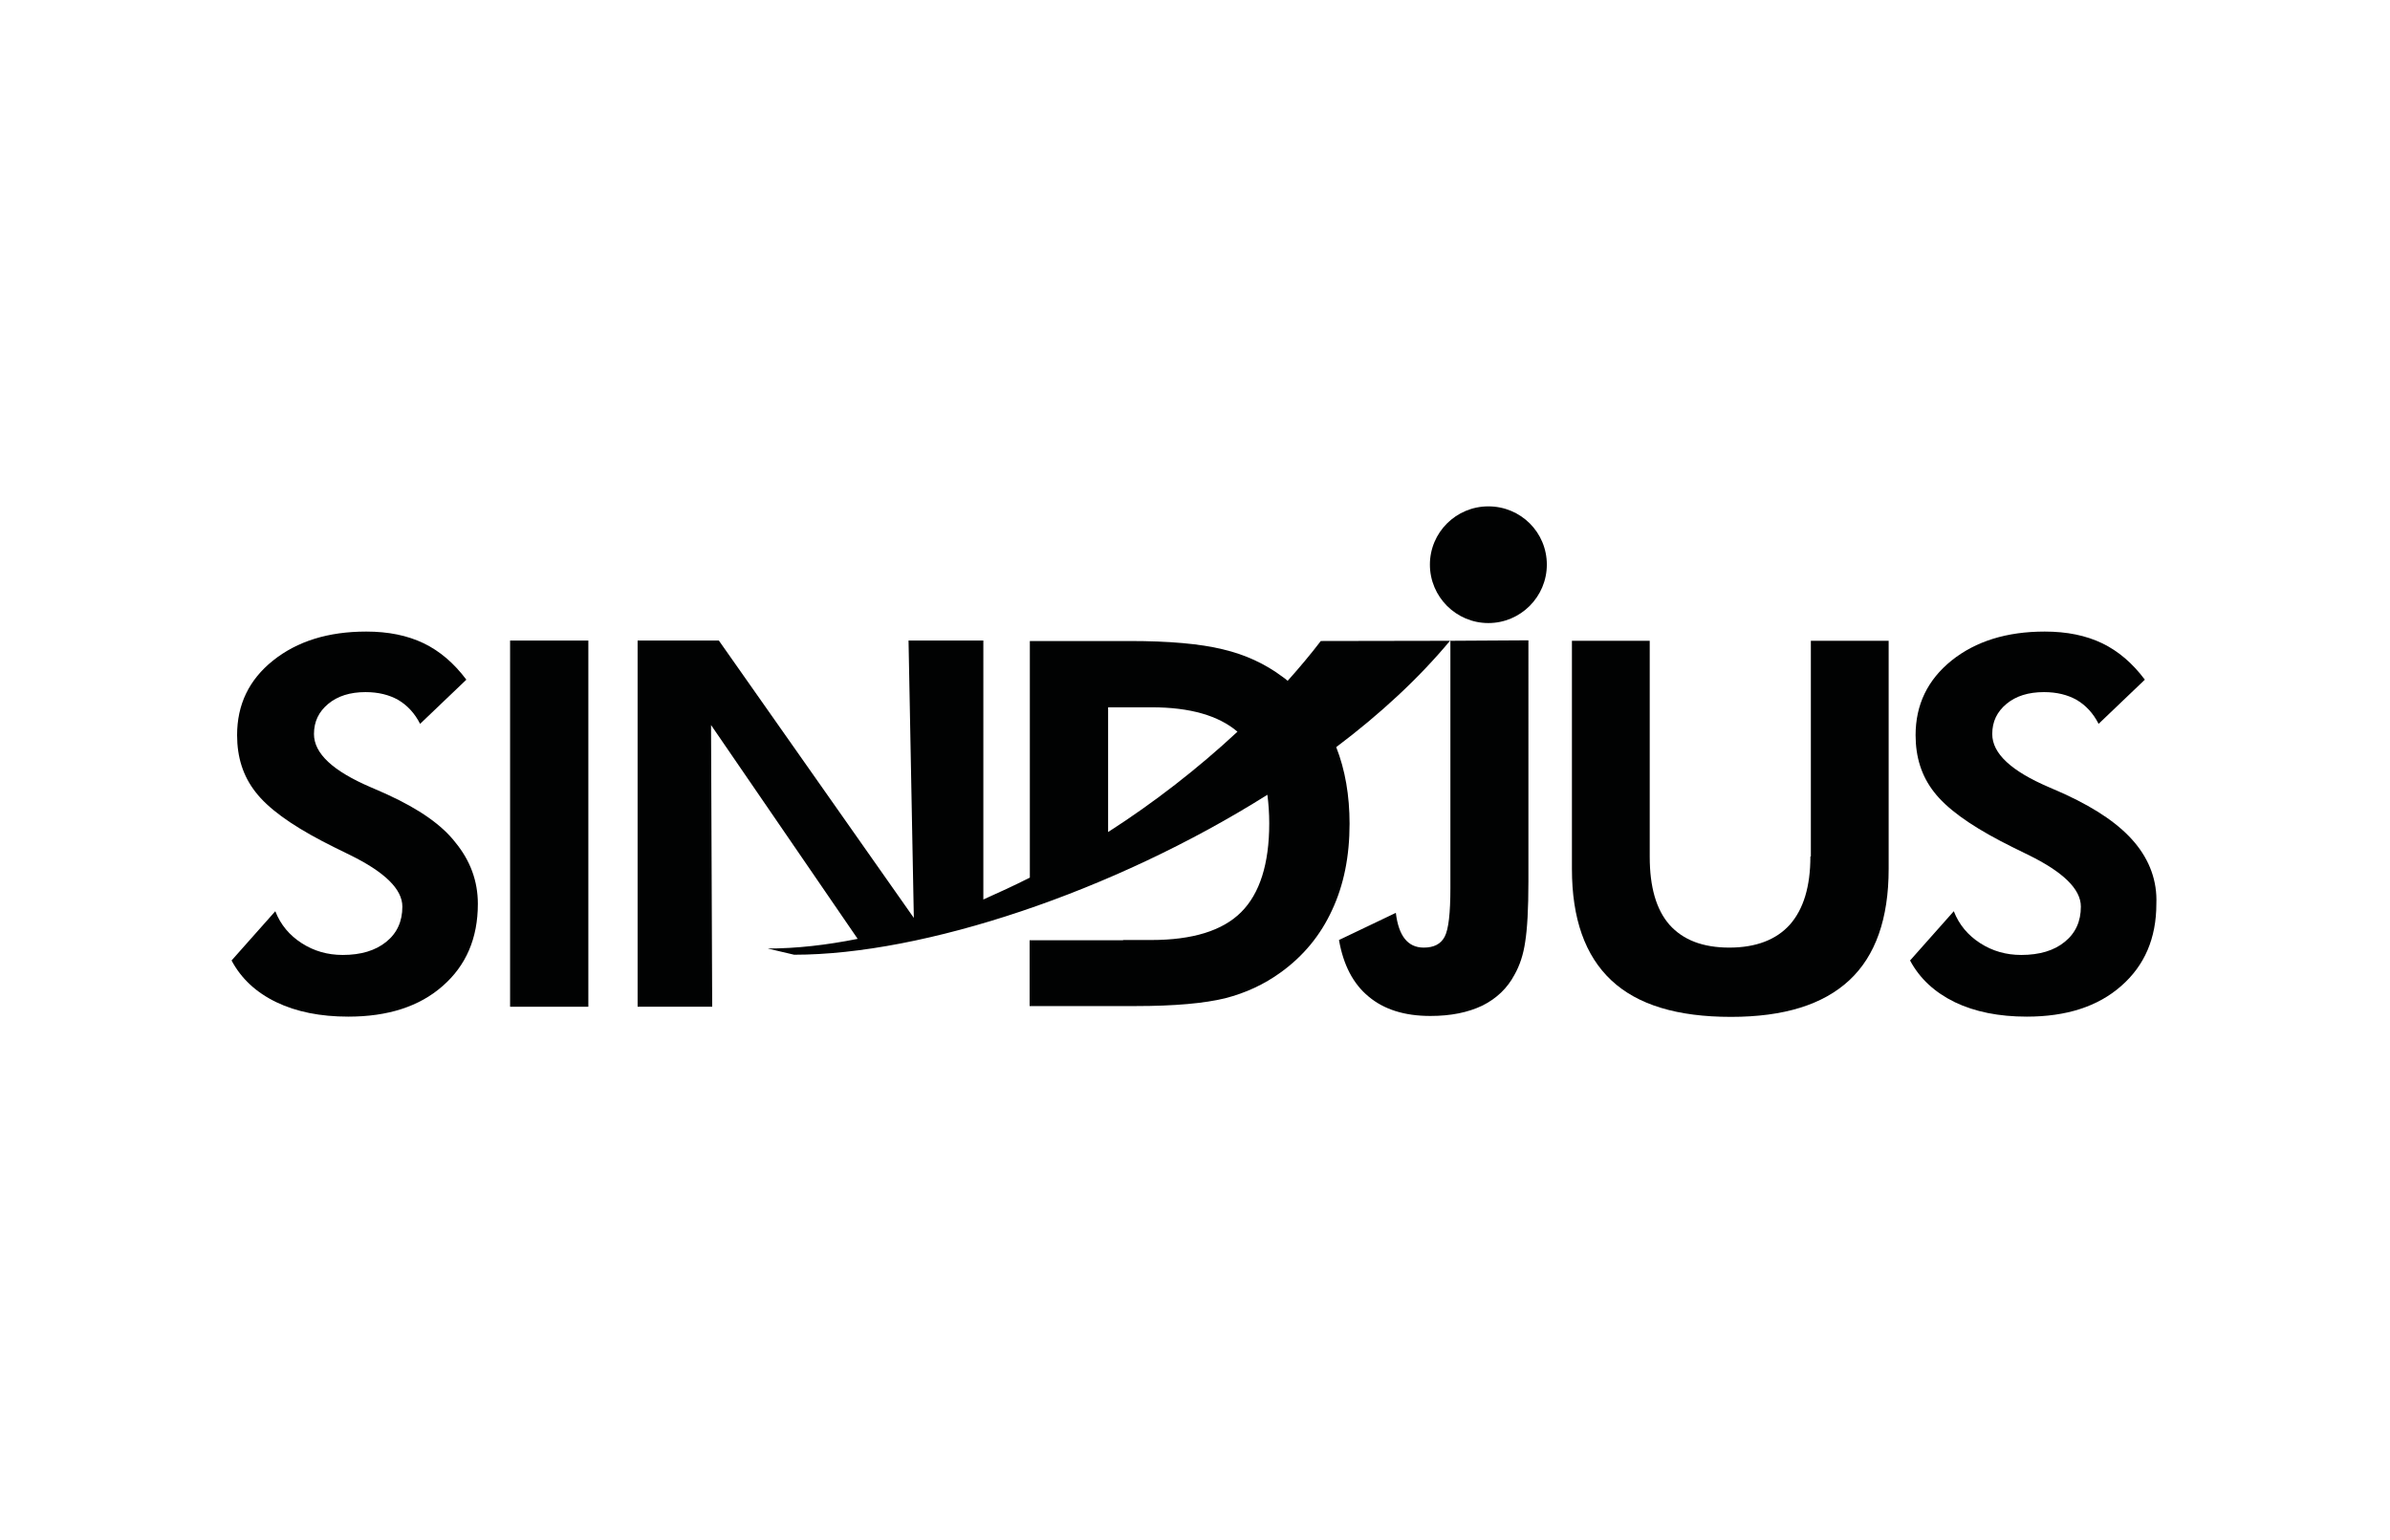 <?xml version="1.0" encoding="utf-8"?>
<!-- Generator: Adobe Illustrator 27.5.0, SVG Export Plug-In . SVG Version: 6.00 Build 0)  -->
<svg version="1.1" id="Camada_1" xmlns="http://www.w3.org/2000/svg" xmlns:xlink="http://www.w3.org/1999/xlink" x="0px" y="0px"
	 viewBox="0 0 1038.3 669" style="enable-background:new 0 0 1038.3 669;" xml:space="preserve">
<style type="text/css">
	.st0{fill:#010202;}
</style>
<g>
	<path class="st0" d="M630.2,278.4l-56.4,0.1c-4.5,5.9-9.4,11.7-14.4,17.3c-0.7-0.6-1.5-1.3-2.3-1.8c-7.5-5.6-16.1-9.6-25.9-11.9
		c-9.8-2.4-23.3-3.6-40.4-3.6h-43.4v102.8c-6.7,3.4-13.5,6.5-20.2,9.5V278.3h-32.5l2.3,120.5l-84.7-120.5h-35.3v159.1h32.4
		L308.9,315l63.7,92.9c-13.5,2.7-26.6,4.2-39.1,4.2l11.5,2.7c56.2,0,138.4-27.2,205.6-69.5c0.5,3.9,0.8,8,0.8,12.4
		c0,17.6-4.1,30.5-12.2,38.6s-21.2,12.1-39,12.1h-12.3v0.1h-40.6v28.6h34h12c17.1,0,30-1.2,39-3.4c8.9-2.3,16.9-6,24.2-11.3
		c9.8-7.1,17.2-16.1,22.2-27c5.1-10.9,7.6-23.4,7.6-37.5c0-12.2-1.9-23.4-5.8-33.3c19-14.3,35.9-29.9,49.6-46.4v93.4v14.2
		c0,11-0.8,18-2.5,21.2c-1.7,3.2-4.7,4.7-9.1,4.7c-3.5,0-6.2-1.3-8.2-3.8c-2-2.5-3.3-6.3-3.9-11.3l-24.7,11.8
		c1.9,10.8,6.1,19,12.9,24.6c6.7,5.6,15.6,8.4,26.8,8.4c8.9,0,16.3-1.5,22.6-4.5c6.2-3.1,10.9-7.6,14-13.5c2.2-3.9,3.8-8.6,4.6-14.2
		c0.9-5.6,1.4-14.3,1.4-26.3V278.2L630.2,278.4L630.2,278.4z M481.3,307.3h19c16.7,0,29.1,3.6,37.3,10.6
		c-17.3,16.1-36.4,30.9-56.2,43.6v-54.3H481.3z"/>
	<rect x="221.6" y="278.3" class="st0" width="34" height="159.1"/>
	<path class="st0" d="M168.5,345.3c-1.8-0.8-4.2-1.9-7.5-3.3c-16.3-7-24.6-14.6-24.6-23.1c0-5.4,2.1-9.7,6.2-13.1
		c4.1-3.4,9.5-5.1,16.2-5.1c5.6,0,10.3,1.2,14.2,3.4c3.9,2.3,7.2,5.8,9.5,10.4l20.1-19.2c-5.4-7.2-11.5-12.4-18.5-15.8
		c-7.1-3.4-15.3-5.1-25-5.1c-16.5,0-30,4.2-40.5,12.6s-15.6,19.2-15.6,32.4c0,9.6,2.6,17.8,8,24.7c5.4,7,15,14,28.9,21.3
		c2.8,1.5,6.9,3.5,11.8,5.9c15.4,7.5,23.1,15,23.1,22.6c0,6.4-2.3,11.5-7,15.3s-11,5.7-18.9,5.7c-6.6,0-12.5-1.7-17.8-5.1
		c-5.3-3.4-9.2-8-11.5-13.9l-19,21.4c4.2,7.9,10.7,13.9,19.4,18.1c8.7,4.2,19.2,6.3,31.3,6.3c17.2,0,30.9-4.4,41-13.3
		c10.2-8.9,15.3-20.8,15.3-35.7c0-9.9-3.3-18.8-9.7-26.6C192,358.4,182,351.5,168.5,345.3z"/>
	<path class="st0" d="M786.5,372.1c0,13.1-3,22.9-8.9,29.6c-5.9,6.6-14.8,10-26.3,10c-11.5,0-20.1-3.3-26-9.9
		c-5.8-6.6-8.6-16.5-8.6-29.6v-93.8h-33.8v99.1c0,21.6,5.7,37.7,17.1,48.4s28.7,15.9,52,15.9c23,0,40-5.3,51.4-15.9
		c11.4-10.6,17.1-26.8,17.1-48.4v-99.1h-33.8V372.1z"/>
	<path class="st0" d="M927.5,366.2c-6.5-7.8-16.4-14.6-29.9-20.9c-1.8-0.8-4.2-1.9-7.5-3.3c-16.3-7-24.6-14.6-24.6-23.1
		c0-5.4,2.1-9.7,6.2-13.1c4.1-3.4,9.5-5.1,16.3-5.1c5.6,0,10.3,1.2,14.2,3.4c3.9,2.3,7.2,5.8,9.5,10.4l20.1-19.2
		c-5.4-7.2-11.5-12.4-18.5-15.8c-7.1-3.4-15.3-5.1-25-5.1c-16.5,0-30,4.2-40.5,12.6c-10.4,8.4-15.6,19.2-15.6,32.4
		c0,9.6,2.6,17.8,8,24.7c5.4,7,15,14,28.9,21.3c2.8,1.5,6.9,3.5,11.8,5.9c15.4,7.5,23.1,15,23.1,22.6c0,6.4-2.3,11.5-7,15.3
		c-4.6,3.8-11,5.7-18.9,5.7c-6.6,0-12.5-1.7-17.8-5.1c-5.3-3.4-9.2-8-11.5-13.9l-19,21.4c4.2,7.9,10.8,13.9,19.4,18.1
		c8.7,4.2,19.2,6.3,31.3,6.3c17.2,0,30.9-4.4,41-13.3c10.2-8.9,15.3-20.8,15.3-35.7C937.2,382.8,933.9,373.9,927.5,366.2z"/>
	<path class="st0" d="M646.6,220c-14,0-25.4,11.3-25.4,25.3c0,14,11.4,25.4,25.4,25.4s25.4-11.4,25.4-25.4
		C672,231.3,660.7,220,646.6,220z"/>
</g>
</svg>
